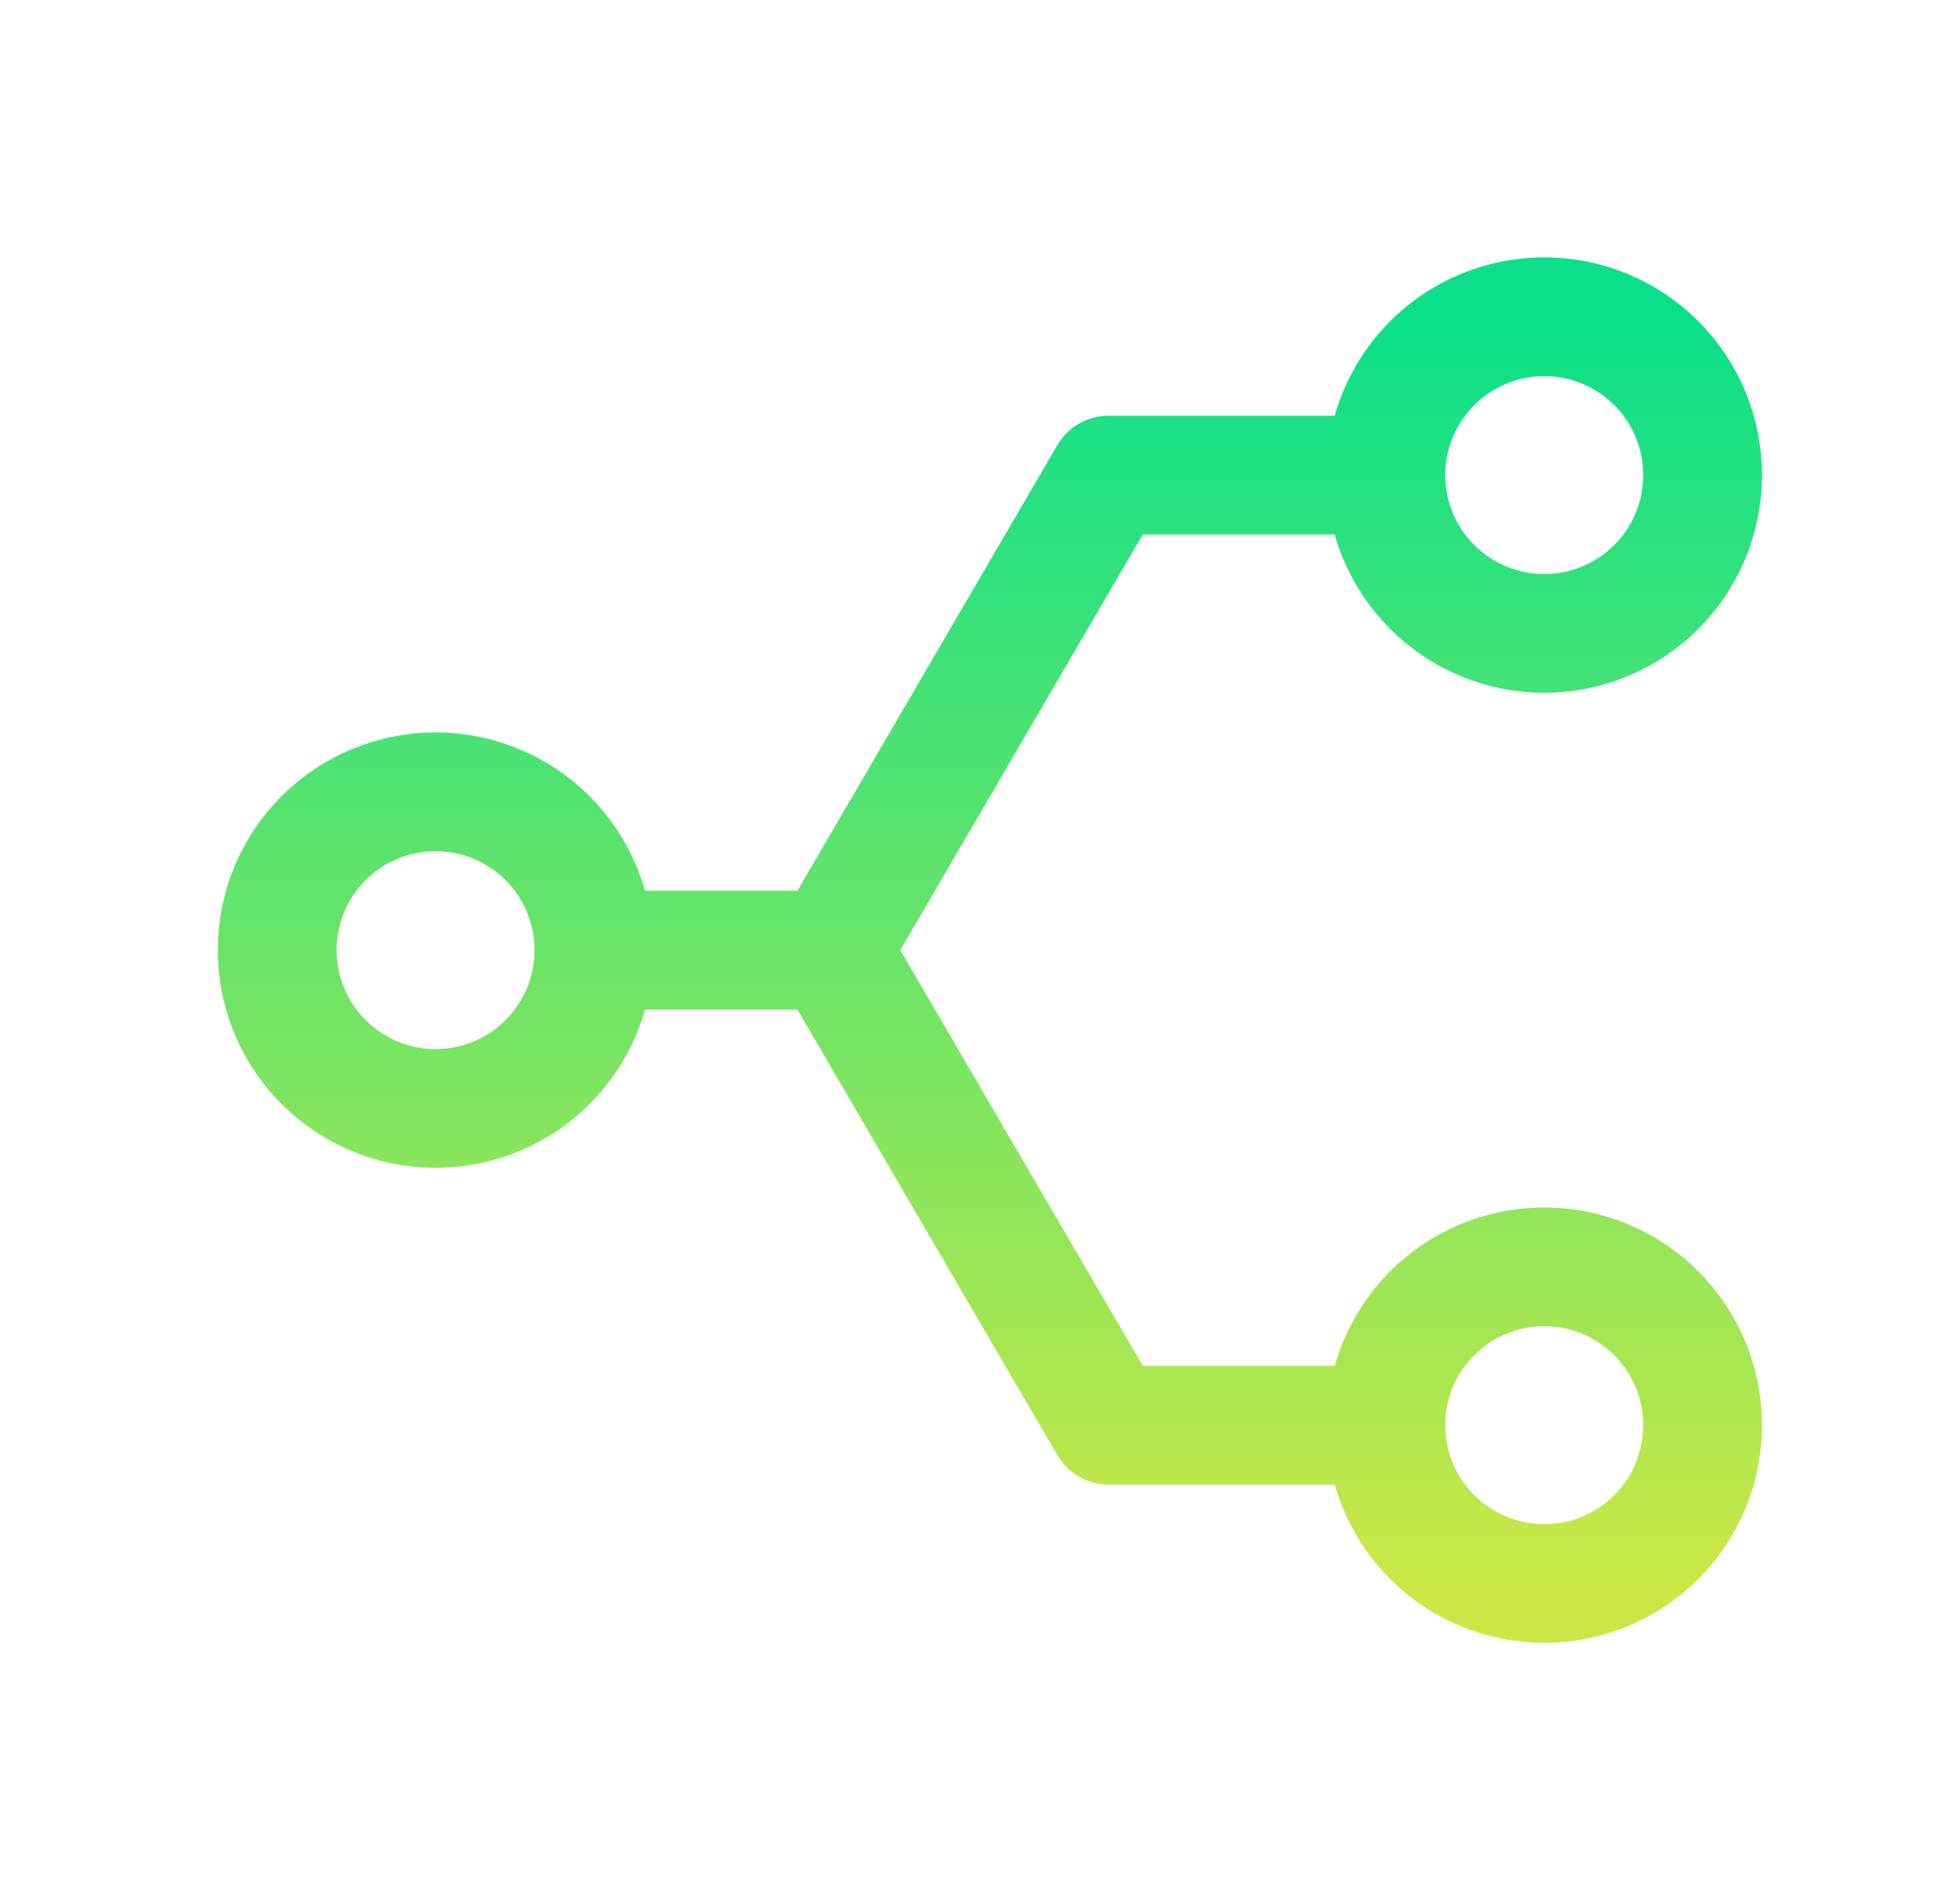 <?xml version="1.0" encoding="UTF-8"?>
<svg xmlns="http://www.w3.org/2000/svg" width="33" height="32" viewBox="0 0 33 32" fill="none">
  <path d="M23.333 8.001C23.333 8.708 23.614 9.386 24.114 9.886C24.614 10.386 25.293 10.667 26 10.667C26.707 10.667 27.385 10.386 27.886 9.886C28.386 9.386 28.666 8.708 28.666 8.001C28.666 7.293 28.386 6.615 27.886 6.115C27.385 5.615 26.707 5.334 26 5.334C25.293 5.334 24.614 5.615 24.114 6.115C23.614 6.615 23.333 7.293 23.333 8.001ZM23.333 8.001H18.666L14 16.001M23.333 24.001C23.333 24.708 23.614 25.386 24.114 25.886C24.614 26.386 25.293 26.667 26 26.667C26.707 26.667 27.385 26.386 27.886 25.886C28.386 25.386 28.666 24.708 28.666 24.001C28.666 23.293 28.386 22.615 27.886 22.115C27.385 21.615 26.707 21.334 26 21.334C25.293 21.334 24.614 21.615 24.114 22.115C23.614 22.615 23.333 23.293 23.333 24.001ZM23.333 24.001H18.666L14 16.001M10 16.001C10 16.708 9.719 17.386 9.219 17.886C8.719 18.386 8.04 18.667 7.333 18.667C6.626 18.667 5.948 18.386 5.448 17.886C4.947 17.386 4.667 16.708 4.667 16.001C4.667 15.293 4.947 14.615 5.448 14.115C5.948 13.615 6.626 13.334 7.333 13.334C8.04 13.334 8.719 13.615 9.219 14.115C9.719 14.615 10 15.293 10 16.001ZM10 16.001H14" stroke="url(#paint0_linear_8831_11219)" stroke-width="2" stroke-linecap="round" stroke-linejoin="round"></path>
  <defs>
    <linearGradient id="paint0_linear_8831_11219" x1="16.666" y1="5.334" x2="16.666" y2="26.667" gradientUnits="userSpaceOnUse">
      <stop stop-color="#0AE08A"></stop>
      <stop offset="1" stop-color="#CAE845"></stop>
    </linearGradient>
  </defs>
</svg>
